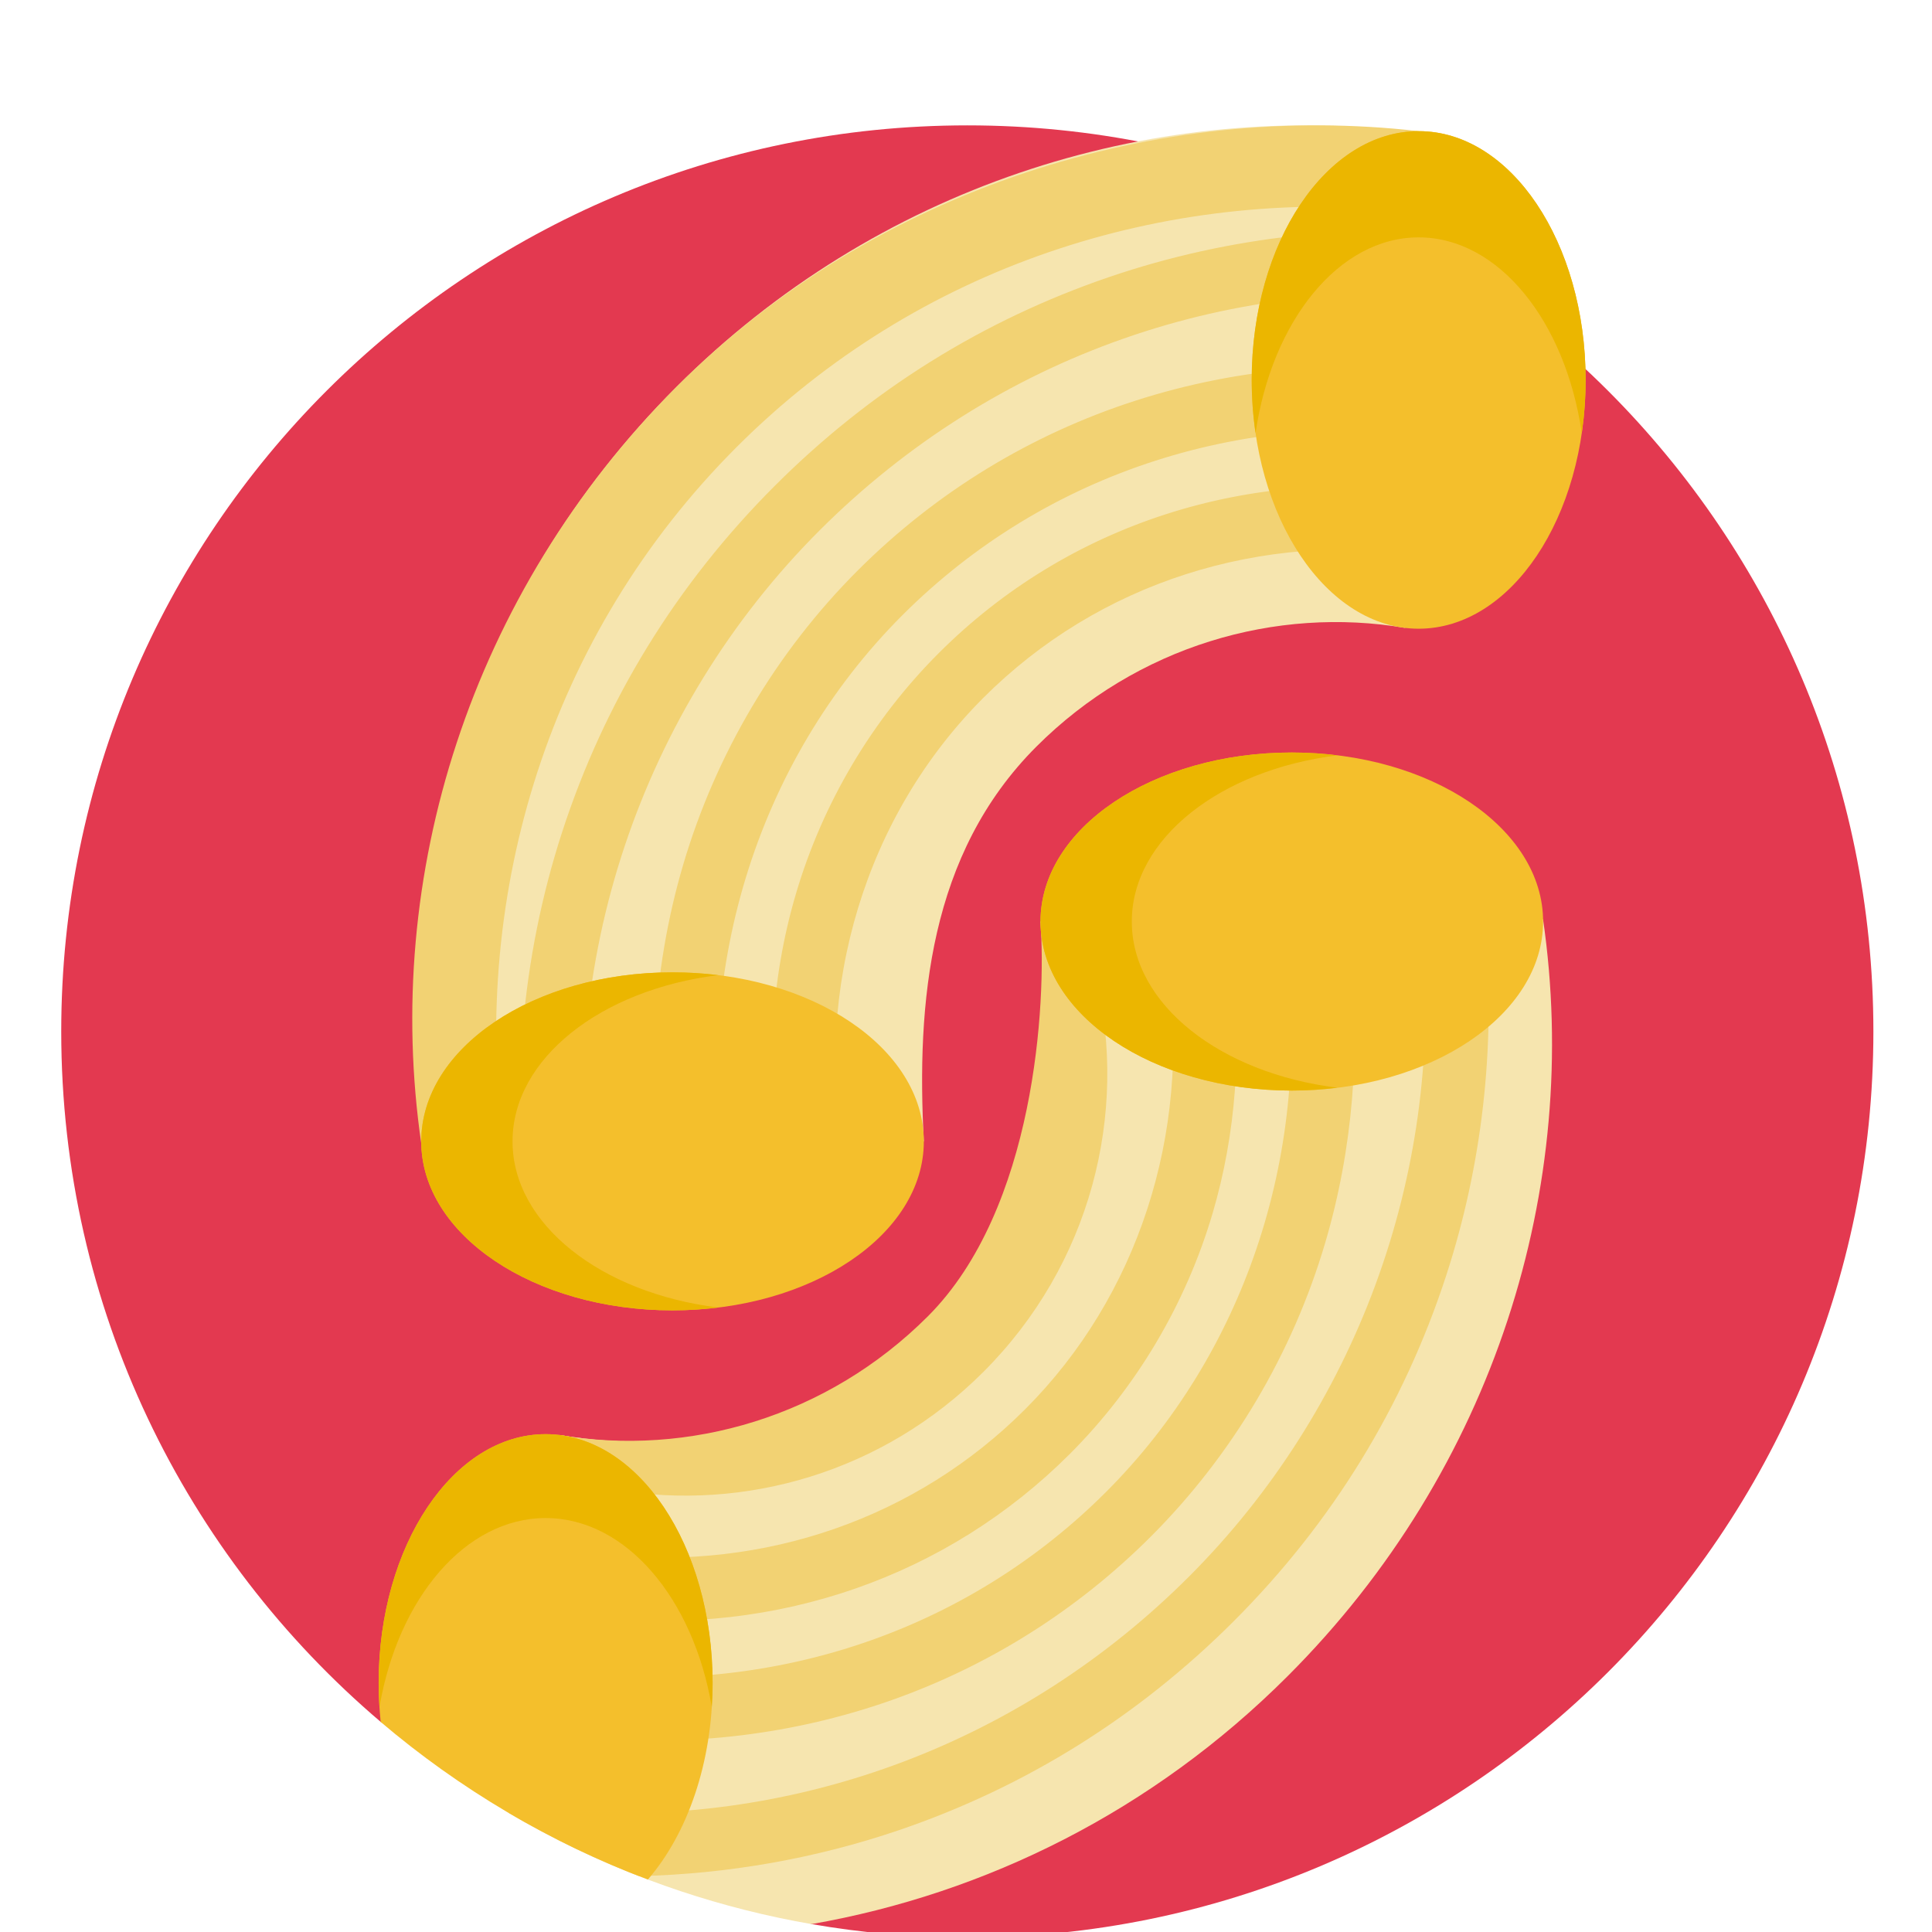 <?xml version="1.0" encoding="utf-8"?>
<!-- Generator: Adobe Illustrator 16.0.0, SVG Export Plug-In . SVG Version: 6.00 Build 0)  -->
<!DOCTYPE svg PUBLIC "-//W3C//DTD SVG 1.1//EN" "http://www.w3.org/Graphics/SVG/1.1/DTD/svg11.dtd">
<svg version="1.1" id="圖層_1" xmlns="http://www.w3.org/2000/svg" xmlns:xlink="http://www.w3.org/1999/xlink" x="0px" y="0px"
	 width="92px" height="92px" viewBox="0 0 92 92" enable-background="new 0 0 92 92" xml:space="preserve">
<path fill="#E33950" d="M89.209,49.116c0,23.83-19.317,43.146-43.146,43.146c-2.537,0-5.021-0.221-7.438-0.642
	c-5.733-4.87-12.755-8.27-20.483-9.614C8.827,74.092,2.916,62.295,2.916,49.116c0-23.829,19.318-43.146,43.146-43.146
	C69.892,5.97,89.209,25.288,89.209,49.116z"/>
<path fill="#F6E5AF" d="M43.992,54.351l-23.784,0.106c-1.849-12.727,2.16-26.188,12.01-36.038
	C41.745,8.891,54.653,4.828,67.006,6.245l-0.089,23.656c-6.167-1.048-12.776,0.864-17.565,5.652
	C44.238,40.667,43.64,47.736,43.992,54.351z M73.479,43.775l-23.931,0.107c1.543,6.513,0.414,13.768-4.7,18.881l-0.357,0.37
	c-4.79,4.788-11.684,6.248-17.851,5.199l-0.087,19.275c3.747,1.905,7.811,3.275,12.09,4.017c8.292-1.451,16.254-5.385,22.677-11.811
	C71.171,69.964,75.326,56.502,73.479,43.775z"/>
<path fill="#F2D273" d="M23.952,54.44l-3.892,0.018c-1.849-12.728,2.308-26.189,12.158-36.039
	C41.745,8.892,55.202,4.828,67.554,6.245l-0.565,3.783C55.452,8.926,43.713,12.655,35.077,21.29
	C26.132,30.235,22.45,42.51,23.952,54.44z M52.815,13.193c-6.022,2.055-11.377,5.399-15.917,9.939
	c-4.694,4.694-8.104,10.248-10.135,16.506c-1.937,5.971-2.487,12.403-1.594,18.604c0.119,0.822,0.881,1.394,1.703,1.274
	c0.335-0.047,0.628-0.203,0.849-0.425c0.324-0.323,0.497-0.792,0.426-1.278c-1.711-11.861,2.356-24.03,10.878-32.553
	c8.332-8.331,19.784-12.35,31.424-11.025c0.827,0.094,1.571-0.5,1.664-1.324c0.095-0.826-0.499-1.571-1.325-1.665
	C64.771,10.56,58.554,11.234,52.815,13.193z M71.08,19.534c0.121-0.823-0.45-1.586-1.271-1.706
	c-10.885-1.587-21.443,1.816-28.964,9.337c-3.878,3.878-6.751,8.721-8.311,14.006c-1.505,5.103-1.801,10.64-0.855,16.014
	c0.144,0.819,0.923,1.366,1.742,1.222c0.316-0.057,0.591-0.207,0.802-0.417c0.335-0.335,0.507-0.824,0.419-1.327
	c-1.785-10.137,1.33-20.369,8.33-27.369c6.843-6.843,16.466-9.936,26.403-8.487C70.197,20.925,70.961,20.356,71.08,19.534z
	 M67.954,26.44c0.822,0.12,1.586-0.449,1.707-1.271c0.119-0.823-0.451-1.586-1.272-1.707c-8.902-1.297-17.536,1.487-23.688,7.64
	c-3.172,3.171-5.523,7.133-6.799,11.457c-1.231,4.173-1.473,8.7-0.699,13.092c0.144,0.819,0.923,1.365,1.742,1.222
	c0.316-0.057,0.592-0.207,0.802-0.417c0.335-0.333,0.507-0.822,0.419-1.324c-1.429-8.115,1.063-16.302,6.661-21.902
	C52.3,27.755,60,25.28,67.954,26.44z M70.745,44.472c0.46,5.454-0.174,11.017-1.865,16.227c-2.033,6.258-5.44,11.812-10.135,16.506
	c-4.54,4.54-9.896,7.884-15.917,9.939c-3.98,1.358-8.189,2.097-12.403,2.195c-1.322-0.514-2.612-1.092-3.866-1.729
	c-0.002-0.001-0.005,0-0.007-0.002v-0.002c-0.793-0.402-1.572-0.829-2.336-1.277c0.281-0.179,0.622-0.267,0.977-0.227
	c0.456,0.053,0.91,0.094,1.365,0.13l0.017-3.625c-0.247-0.032-0.494-0.061-0.742-0.097c-0.821-0.119-1.391-0.884-1.271-1.706
	c0.12-0.822,0.884-1.392,1.705-1.271c0.107,0.015,0.214,0.028,0.321,0.042l0.014-2.962c-0.446-0.317-0.703-0.865-0.619-1.444
	c0.063-0.429,0.301-0.786,0.63-1.014l0.026-5.822c6.167,1.049,12.758-0.865,17.546-5.652c5.114-5.115,5.648-14.923,5.361-18.798
	l6.384-0.029c0.205-0.195,0.468-0.335,0.769-0.389c0.482-0.083,0.947,0.071,1.282,0.379l3.043-0.014
	c-0.008-0.052-0.015-0.104-0.023-0.156c-0.089-0.502,0.083-0.99,0.418-1.325c0.21-0.211,0.488-0.362,0.803-0.417
	c0.817-0.144,1.597,0.402,1.742,1.221c0.038,0.221,0.073,0.442,0.107,0.663l3.583-0.015c-0.046-0.426-0.098-0.851-0.16-1.276
	c-0.069-0.487,0.102-0.955,0.427-1.279c0.222-0.222,0.515-0.375,0.849-0.424c0.822-0.119,1.584,0.452,1.703,1.274
	c0.081,0.562,0.146,1.126,0.204,1.691l2.653-0.011C73.358,43.97,72.343,44.213,70.745,44.472z M29.285,70.939
	c0,0-0.139,1.27-0.356,3.107c7.508,0.742,14.699-1.749,19.887-6.938c5.37-5.369,7.877-13.117,6.816-20.897
	c-2.057,0.196-3.44,0.318-3.44,0.318c1.545,6.514-0.246,13.684-5.361,18.797C42.044,70.114,35.454,71.988,29.285,70.939z
	 M28.2,79.755c9.244,0.806,18.073-2.313,24.471-8.711c6.546-6.547,9.695-15.92,8.614-25.398c-0.91,0.095-1.804,0.187-2.656,0.272
	c0.529,4.001,0.229,8.076-0.886,11.859c-1.276,4.324-3.628,8.286-6.799,11.459c-5.851,5.851-13.947,8.654-22.384,7.798
	C28.449,77.918,28.327,78.841,28.2,79.755z M67.759,44.9c-1.09,0.142-2.272,0.282-3.484,0.42c0.534,4.684,0.138,9.428-1.166,13.847
	c-1.558,5.285-4.431,10.128-8.31,14.006c-7.075,7.075-16.838,10.505-27.034,9.564c-0.22,1.406-0.441,2.652-0.648,3.533
	c10.97,0.697,21.629-3.321,29.5-11.192C64.571,67.122,68.643,55.992,67.759,44.9z"/>
<path fill="#F4BF2C" d="M59.605,18.093c0-6.544,3.559-11.848,7.949-11.848c4.392,0,7.952,5.304,7.952,11.848
	c0,6.542-3.56,11.846-7.952,11.846C63.164,29.939,59.605,24.635,59.605,18.093z M61.514,35.834c-6.61,0-11.966,3.603-11.966,8.048
	s5.356,8.05,11.966,8.05c6.608,0,11.967-3.604,11.967-8.05S68.122,35.834,61.514,35.834z M32.025,46.301
	c-6.608,0-11.966,3.604-11.966,8.05c0,4.444,5.358,8.047,11.966,8.047c6.61,0,11.967-3.603,11.967-8.047
	C43.992,49.905,38.635,46.301,32.025,46.301z M25.983,68.293c-4.392,0-7.952,5.304-7.952,11.847c0,0.633,0.035,1.254,0.098,1.859
	c3.746,3.183,8.041,5.738,12.723,7.502c1.874-2.167,3.081-5.552,3.081-9.361C33.934,73.597,30.375,68.293,25.983,68.293z"/>
<path fill="#EBB600" d="M59.788,20.621c-0.119-0.814-0.183-1.661-0.183-2.528c0-6.544,3.559-11.848,7.949-11.848
	c4.392,0,7.952,5.304,7.952,11.848c0,0.867-0.065,1.713-0.184,2.528c-0.778-5.327-3.959-9.318-7.768-9.318
	C63.747,11.303,60.564,15.293,59.788,20.621z M24.406,54.351c0-3.947,4.223-7.228,9.793-7.916c-0.705-0.087-1.431-0.134-2.174-0.134
	c-6.608,0-11.966,3.604-11.966,8.05c0,4.444,5.358,8.047,11.966,8.047c0.743,0,1.469-0.049,2.174-0.136
	C28.628,61.576,24.406,58.295,24.406,54.351z M53.895,43.882c0-3.945,4.222-7.225,9.791-7.913c-0.705-0.087-1.431-0.135-2.172-0.135
	c-6.61,0-11.966,3.603-11.966,8.048s5.356,8.05,11.966,8.05c0.741,0,1.467-0.047,2.172-0.136
	C58.117,51.109,53.895,47.829,53.895,43.882z M25.983,72.288c3.824,0,7.032,3.827,7.911,8.991c0.024-0.375,0.04-0.754,0.04-1.139
	c0-6.543-3.56-11.847-7.951-11.847c-4.392,0-7.952,5.304-7.952,11.847c0,0.387,0.015,0.768,0.04,1.146
	C18.949,76.118,22.157,72.288,25.983,72.288z"/>
</svg>
